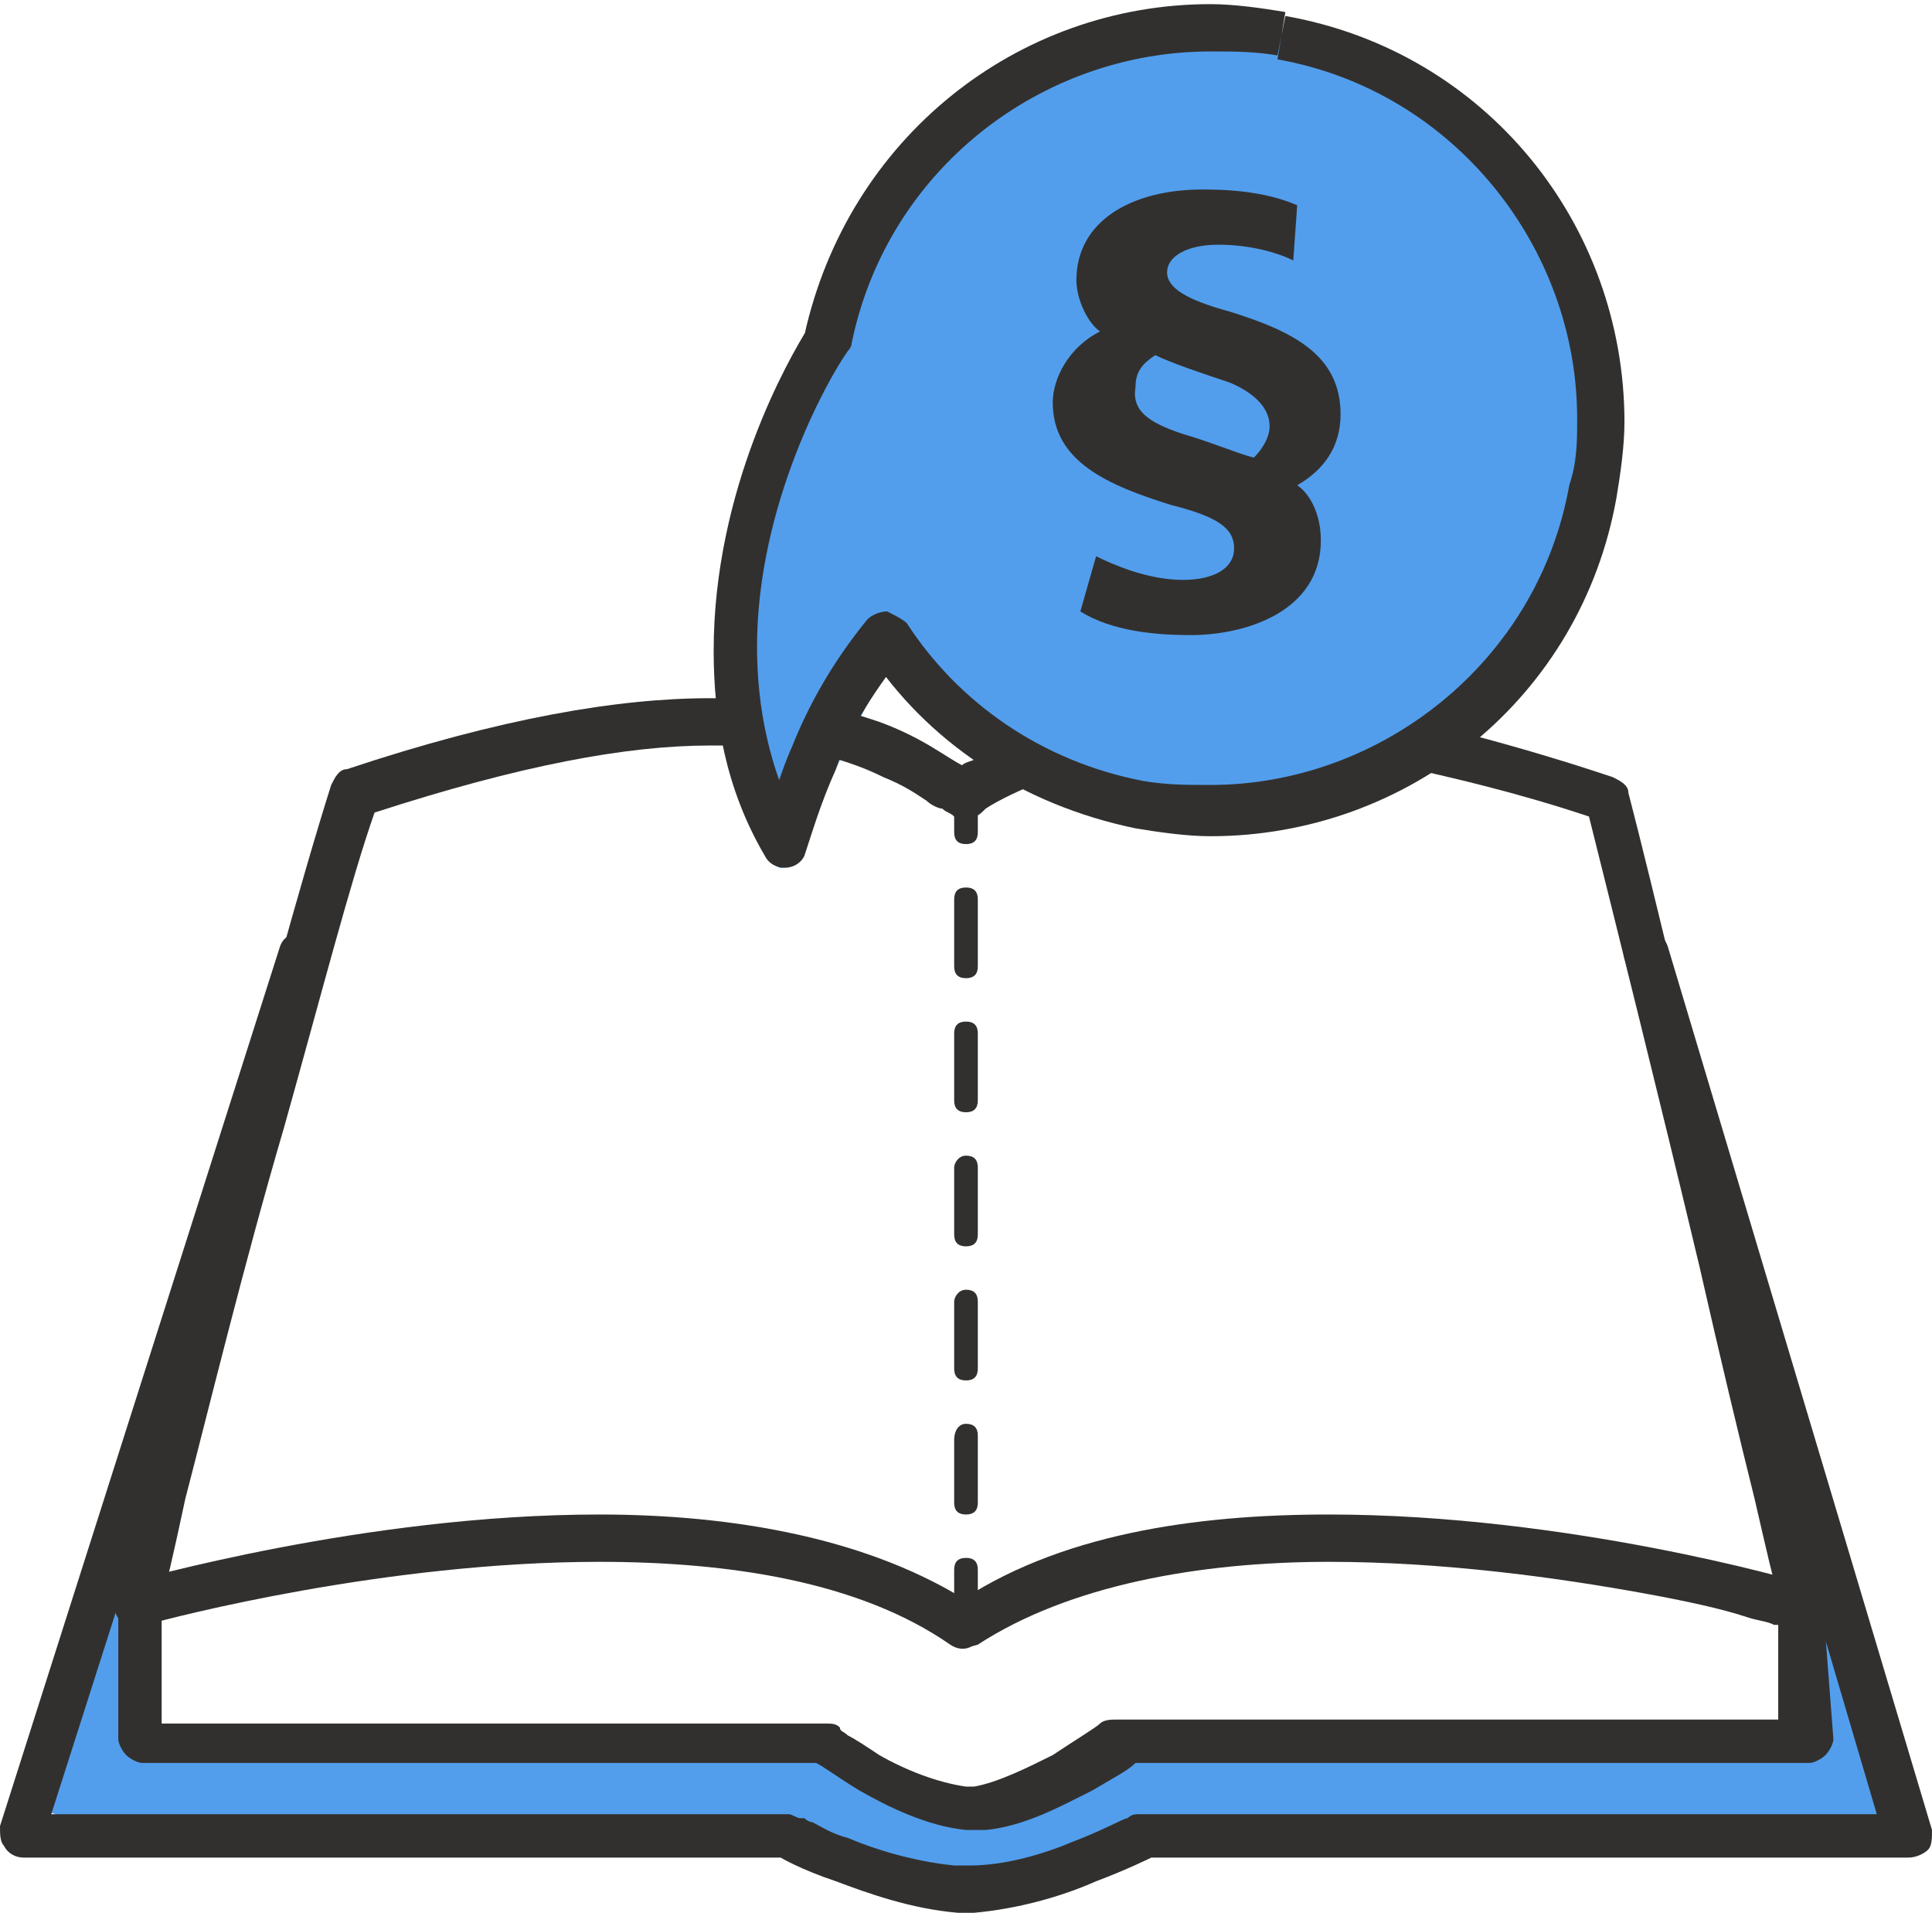 <?xml version="1.0" encoding="utf-8"?>
<svg xmlns="http://www.w3.org/2000/svg" xmlns:xlink="http://www.w3.org/1999/xlink" version="1.1" id="Ebene_1" x="0px" y="0px" viewBox="0 0 49 48.3" style="enable-background:new 0 0 49 48.3;" xml:space="preserve" width="100" height="99">
<style type="text/css">
	.st0{fill:#529EED;}
	.st1{fill:#32302E;}
</style>
<g id="Ebene_x0020_1">
	<path class="st0" d="M3.6,41.2c-1.1-2.4-3,3.9-2.7,4.4c0.9,1.4,15.7,0.2,19.3,1c2.4,1.4,5.5,2.2,8.7,0c2.9-0.5,13.2,0,15.9-0.2   c5.6,0.8,2.9-1.3,2.2-4.5c-0.8-3.9-1.8,0.6-1.3,1.3c0.4,0.4-1.5,0.9-2,0.8c-6.2-0.1-7.3,0.3-14.6,0.1c-2.1,1.1-2.8,1.4-5.7,1.4   c-0.6,0-2.6-1.2-2.6-1.2c-3.7-1-13.3,0.8-17.2-0.7C3.2,43.2,3.8,41.5,3.6,41.2L3.6,41.2z"/>
	<path class="st0" d="M19.6,21.7c0,0-1-2.9-1.1-3.6c-0.2-2.2-0.2-3.6,0.6-5.5c0.9-1.7,3.1-8.6,4.3-8.9c0-0.1,1.5-1.3,1.7-1.4   c4.5-3,11.9-1.9,14.8,3.5c3.4,4.9-2,16.2-9.6,14.8c-2.8-0.2-5.1-2.1-7.8-3.7C21,19.2,20.1,22.8,19.6,21.7L19.6,21.7z"/>
	<path class="st1" d="M7.1,23.9L0,46.2c0,0.2,0,0.4,0.1,0.5C0.2,46.9,0.4,47,0.6,47h19.5v-0.6L19.8,47c0,0,0.5,0.3,1.4,0.6   c0.8,0.3,1.9,0.7,3.1,0.8h0h0.4h0c1.1-0.1,2.2-0.4,3.1-0.8c0.8-0.3,1.4-0.6,1.4-0.6l-0.3-0.5V47h19.5c0.2,0,0.4-0.1,0.5-0.2   c0.1-0.1,0.1-0.3,0.1-0.5l-6.7-22.4c-0.1-0.3-0.4-0.5-0.7-0.4c-0.3,0.1-0.5,0.4-0.4,0.7l6.4,21.7H28.9c-0.1,0-0.2,0-0.3,0.1h0   c-0.1,0-0.6,0.3-1.4,0.6c-0.7,0.3-1.7,0.6-2.6,0.6l0,0.6v-0.6h-0.4v0.6l0-0.6c-1-0.1-2-0.4-2.7-0.7c-0.4-0.1-0.7-0.3-0.9-0.4   c-0.1,0-0.2-0.1-0.2-0.1l-0.1,0h0c-0.1,0-0.2-0.1-0.3-0.1H1.3l6.9-21.6c0.1-0.3-0.1-0.6-0.4-0.7C7.5,23.5,7.2,23.6,7.1,23.9   L7.1,23.9z"/>
	<path class="st1" d="M3.7,41.1L3.7,41.1c0.7-0.2,6.1-1.6,11.5-1.6c3.3,0,6.6,0.5,8.9,2.1c0.3,0.2,0.6,0.1,0.8-0.2s0.1-0.6-0.2-0.8   c-2.6-1.7-6.1-2.3-9.5-2.3C9.2,38.3,3.4,40,3.3,40c-0.3,0.1-0.5,0.4-0.4,0.7C3,41.1,3.3,41.2,3.7,41.1L3.7,41.1z"/>
	<path class="st1" d="M45.6,40c0,0-5.8-1.7-11.9-1.7c-3.4,0-6.9,0.5-9.5,2.3c-0.3,0.2-0.3,0.5-0.2,0.8s0.5,0.3,0.8,0.2   c2.3-1.5,5.6-2.1,8.9-2.1c2.9,0,5.8,0.4,8,0.8c1.1,0.2,2,0.4,2.6,0.6c0.3,0.1,0.5,0.1,0.7,0.2c0.1,0,0.1,0,0.2,0l0,0   c0.3,0.1,0.6-0.1,0.7-0.4C46.1,40.4,45.9,40.1,45.6,40z"/>
	<path class="st1" d="M24.2,20.1V21c0,0.2,0.1,0.3,0.3,0.3s0.3-0.1,0.3-0.3v-0.9c0-0.2-0.1-0.3-0.3-0.3S24.2,19.9,24.2,20.1z"/>
	<path class="st1" d="M24.2,22.7v1.7c0,0.2,0.1,0.3,0.3,0.3s0.3-0.1,0.3-0.3v-1.7c0-0.2-0.1-0.3-0.3-0.3S24.2,22.5,24.2,22.7z    M24.2,26.1v1.7c0,0.2,0.1,0.3,0.3,0.3s0.3-0.1,0.3-0.3v-1.7c0-0.2-0.1-0.3-0.3-0.3S24.2,25.9,24.2,26.1z M24.2,29.5v1.7   c0,0.2,0.1,0.3,0.3,0.3s0.3-0.1,0.3-0.3v-1.7c0-0.2-0.1-0.3-0.3-0.3S24.2,29.4,24.2,29.5z M24.2,32.9v1.7c0,0.2,0.1,0.3,0.3,0.3   s0.3-0.1,0.3-0.3v-1.7c0-0.2-0.1-0.3-0.3-0.3S24.2,32.8,24.2,32.9z M24.2,36.4V38c0,0.2,0.1,0.3,0.3,0.3s0.3-0.1,0.3-0.3v-1.7   c0-0.2-0.1-0.3-0.3-0.3S24.2,36.2,24.2,36.4z"/>
	<path class="st1" d="M24.2,39.7v0.9c0,0.2,0.1,0.3,0.3,0.3s0.3-0.1,0.3-0.3v-0.9c0-0.2-0.1-0.3-0.3-0.3S24.2,39.5,24.2,39.7z"/>
	<path class="st1" d="M32.5,0.8l0.1-0.6C32,0.1,31.3,0,30.7,0c-4.9,0-9.2,3.4-10.3,8.4L21,8.5l-0.5-0.3c-0.5,0.8-2.4,4.1-2.4,8.2   c0,1.7,0.3,3.5,1.3,5.2c0.1,0.2,0.3,0.3,0.5,0.3s0.4-0.1,0.5-0.3c0.2-0.6,0.4-1.3,0.8-2.2c0.3-0.9,0.9-1.9,1.7-2.9l-0.4-0.4   L22,16.4c1.5,2.3,3.9,3.9,6.8,4.5c0.6,0.1,1.3,0.2,1.9,0.2c5,0,9.4-3.5,10.3-8.6c0.1-0.6,0.2-1.3,0.2-1.9c0-5-3.5-9.4-8.6-10.3   L32.5,0.8l-0.1,0.6c4.5,0.8,7.6,4.8,7.6,9.1c0,0.6,0,1.1-0.2,1.7c-0.8,4.5-4.8,7.6-9.1,7.6c-0.6,0-1.1,0-1.7-0.1   c-2.6-0.5-4.7-2-6-4c-0.1-0.1-0.3-0.2-0.5-0.3c-0.2,0-0.4,0.1-0.5,0.2c-0.9,1.1-1.5,2.2-1.9,3.2c-0.4,0.9-0.6,1.8-0.8,2.2l0.5,0.2   l0.5-0.3c-0.8-1.5-1.1-3.1-1.1-4.6c0-3.6,1.8-6.8,2.3-7.5c0,0,0.1-0.1,0.1-0.2c0.9-4.4,4.8-7.4,9.1-7.4c0.6,0,1.1,0,1.7,0.1   L32.5,0.8L32.5,0.8z"/>
	<path class="st1" d="M30,10.9c0.7,0.2,1.4,0.5,1.8,0.6c0.2-0.2,0.4-0.5,0.4-0.8c0-0.4-0.3-0.8-1-1.1c-0.6-0.2-1.5-0.5-1.9-0.7   c-0.3,0.2-0.5,0.4-0.5,0.8C28.7,10.3,29.1,10.6,30,10.9L30,10.9z M32.8,6.5c-0.4-0.2-1.1-0.4-1.9-0.4s-1.3,0.3-1.3,0.7   s0.5,0.7,1.6,1c1.6,0.5,2.8,1.1,2.8,2.6c0,0.8-0.4,1.4-1.1,1.8c0.3,0.2,0.6,0.7,0.6,1.4c0,1.8-1.9,2.4-3.3,2.4   c-0.9,0-2-0.1-2.8-0.6l0.4-1.4c0.4,0.2,1.3,0.6,2.2,0.6c0.8,0,1.3-0.3,1.3-0.8c0-0.5-0.4-0.8-1.6-1.1c-1.6-0.5-3-1.1-3-2.6   c0-0.6,0.4-1.4,1.2-1.8c-0.3-0.2-0.6-0.8-0.6-1.3c0-1.5,1.4-2.3,3.2-2.3c0.9,0,1.7,0.1,2.4,0.4L32.8,6.5L32.8,6.5z"/>
	<path class="st1" d="M22.4,19.6c0.5,0.2,0.8,0.4,1.1,0.6c0.1,0.1,0.3,0.2,0.4,0.2c0.1,0.1,0.2,0.1,0.3,0.2c0.1,0.1,0.3,0.1,0.5,0   c0.1,0,0.2-0.1,0.3-0.2c0.3-0.2,0.9-0.5,1.7-0.8c-0.5-0.2-1-0.4-1.4-0.7c-0.2,0.1-0.3,0.2-0.5,0.2c-0.1,0.1-0.3,0.1-0.4,0.2   c-0.4-0.2-1-0.7-2.1-1.1c-0.3-0.1-0.6-0.2-1-0.3c-0.2,0.3-0.4,0.7-0.6,1.1C21.5,19.2,22,19.4,22.4,19.6z"/>
	<path class="st1" d="M46.2,40.1c0,0-0.9-3.9-2-8.3s-2.3-9.5-2.9-11.8c0-0.2-0.2-0.3-0.4-0.4c-1.5-0.5-2.9-0.9-4.1-1.2   c-0.4,0.4-0.9,0.7-1.4,0.9c1.4,0.3,3.1,0.7,4.9,1.3c0.6,2.4,1.8,7.2,2.8,11.4c0.5,2.2,1,4.3,1.4,5.9c0.3,1.3,0.5,2.2,0.6,2.4v3.2   H28.3c-0.1,0-0.3,0-0.4,0.1l0,0c-0.1,0.1-0.6,0.4-1.2,0.8c-0.6,0.3-1.4,0.7-2,0.8h-0.2c-0.7-0.1-1.5-0.4-2.2-0.8   c-0.3-0.2-0.6-0.4-0.8-0.5c-0.1-0.1-0.2-0.1-0.2-0.2l0,0l0,0c-0.1-0.1-0.2-0.1-0.4-0.1H4.1v-3.2c0.1-0.2,0.3-1.1,0.6-2.5   c0.6-2.3,1.5-6,2.5-9.4c0.9-3.2,1.7-6.3,2.3-8c3.7-1.2,6.4-1.7,8.5-1.7c0.3,0,0.6,0,0.9,0c-0.1-0.4-0.1-0.8-0.2-1.2   c-0.2,0-0.4,0-0.7,0c-2.3,0-5.3,0.5-9.2,1.8c-0.2,0-0.3,0.2-0.4,0.4C7.7,22,6.3,27,5.2,31.5s-2.2,8.5-2.2,8.5l0,0.1v3.9   c0,0.1,0.1,0.3,0.2,0.4c0.1,0.1,0.3,0.2,0.4,0.2h17.1c0.2,0.1,0.6,0.4,1.1,0.7c0.7,0.4,1.7,0.9,2.7,1h0.1h0.3h0.1   c1-0.1,1.9-0.6,2.7-1c0.5-0.3,0.9-0.5,1.1-0.7h17.1c0.1,0,0.3-0.1,0.4-0.2c0.1-0.1,0.2-0.3,0.2-0.4L46.2,40.1L46.2,40.1L46.2,40.1z   "/>
</g>
</svg>
